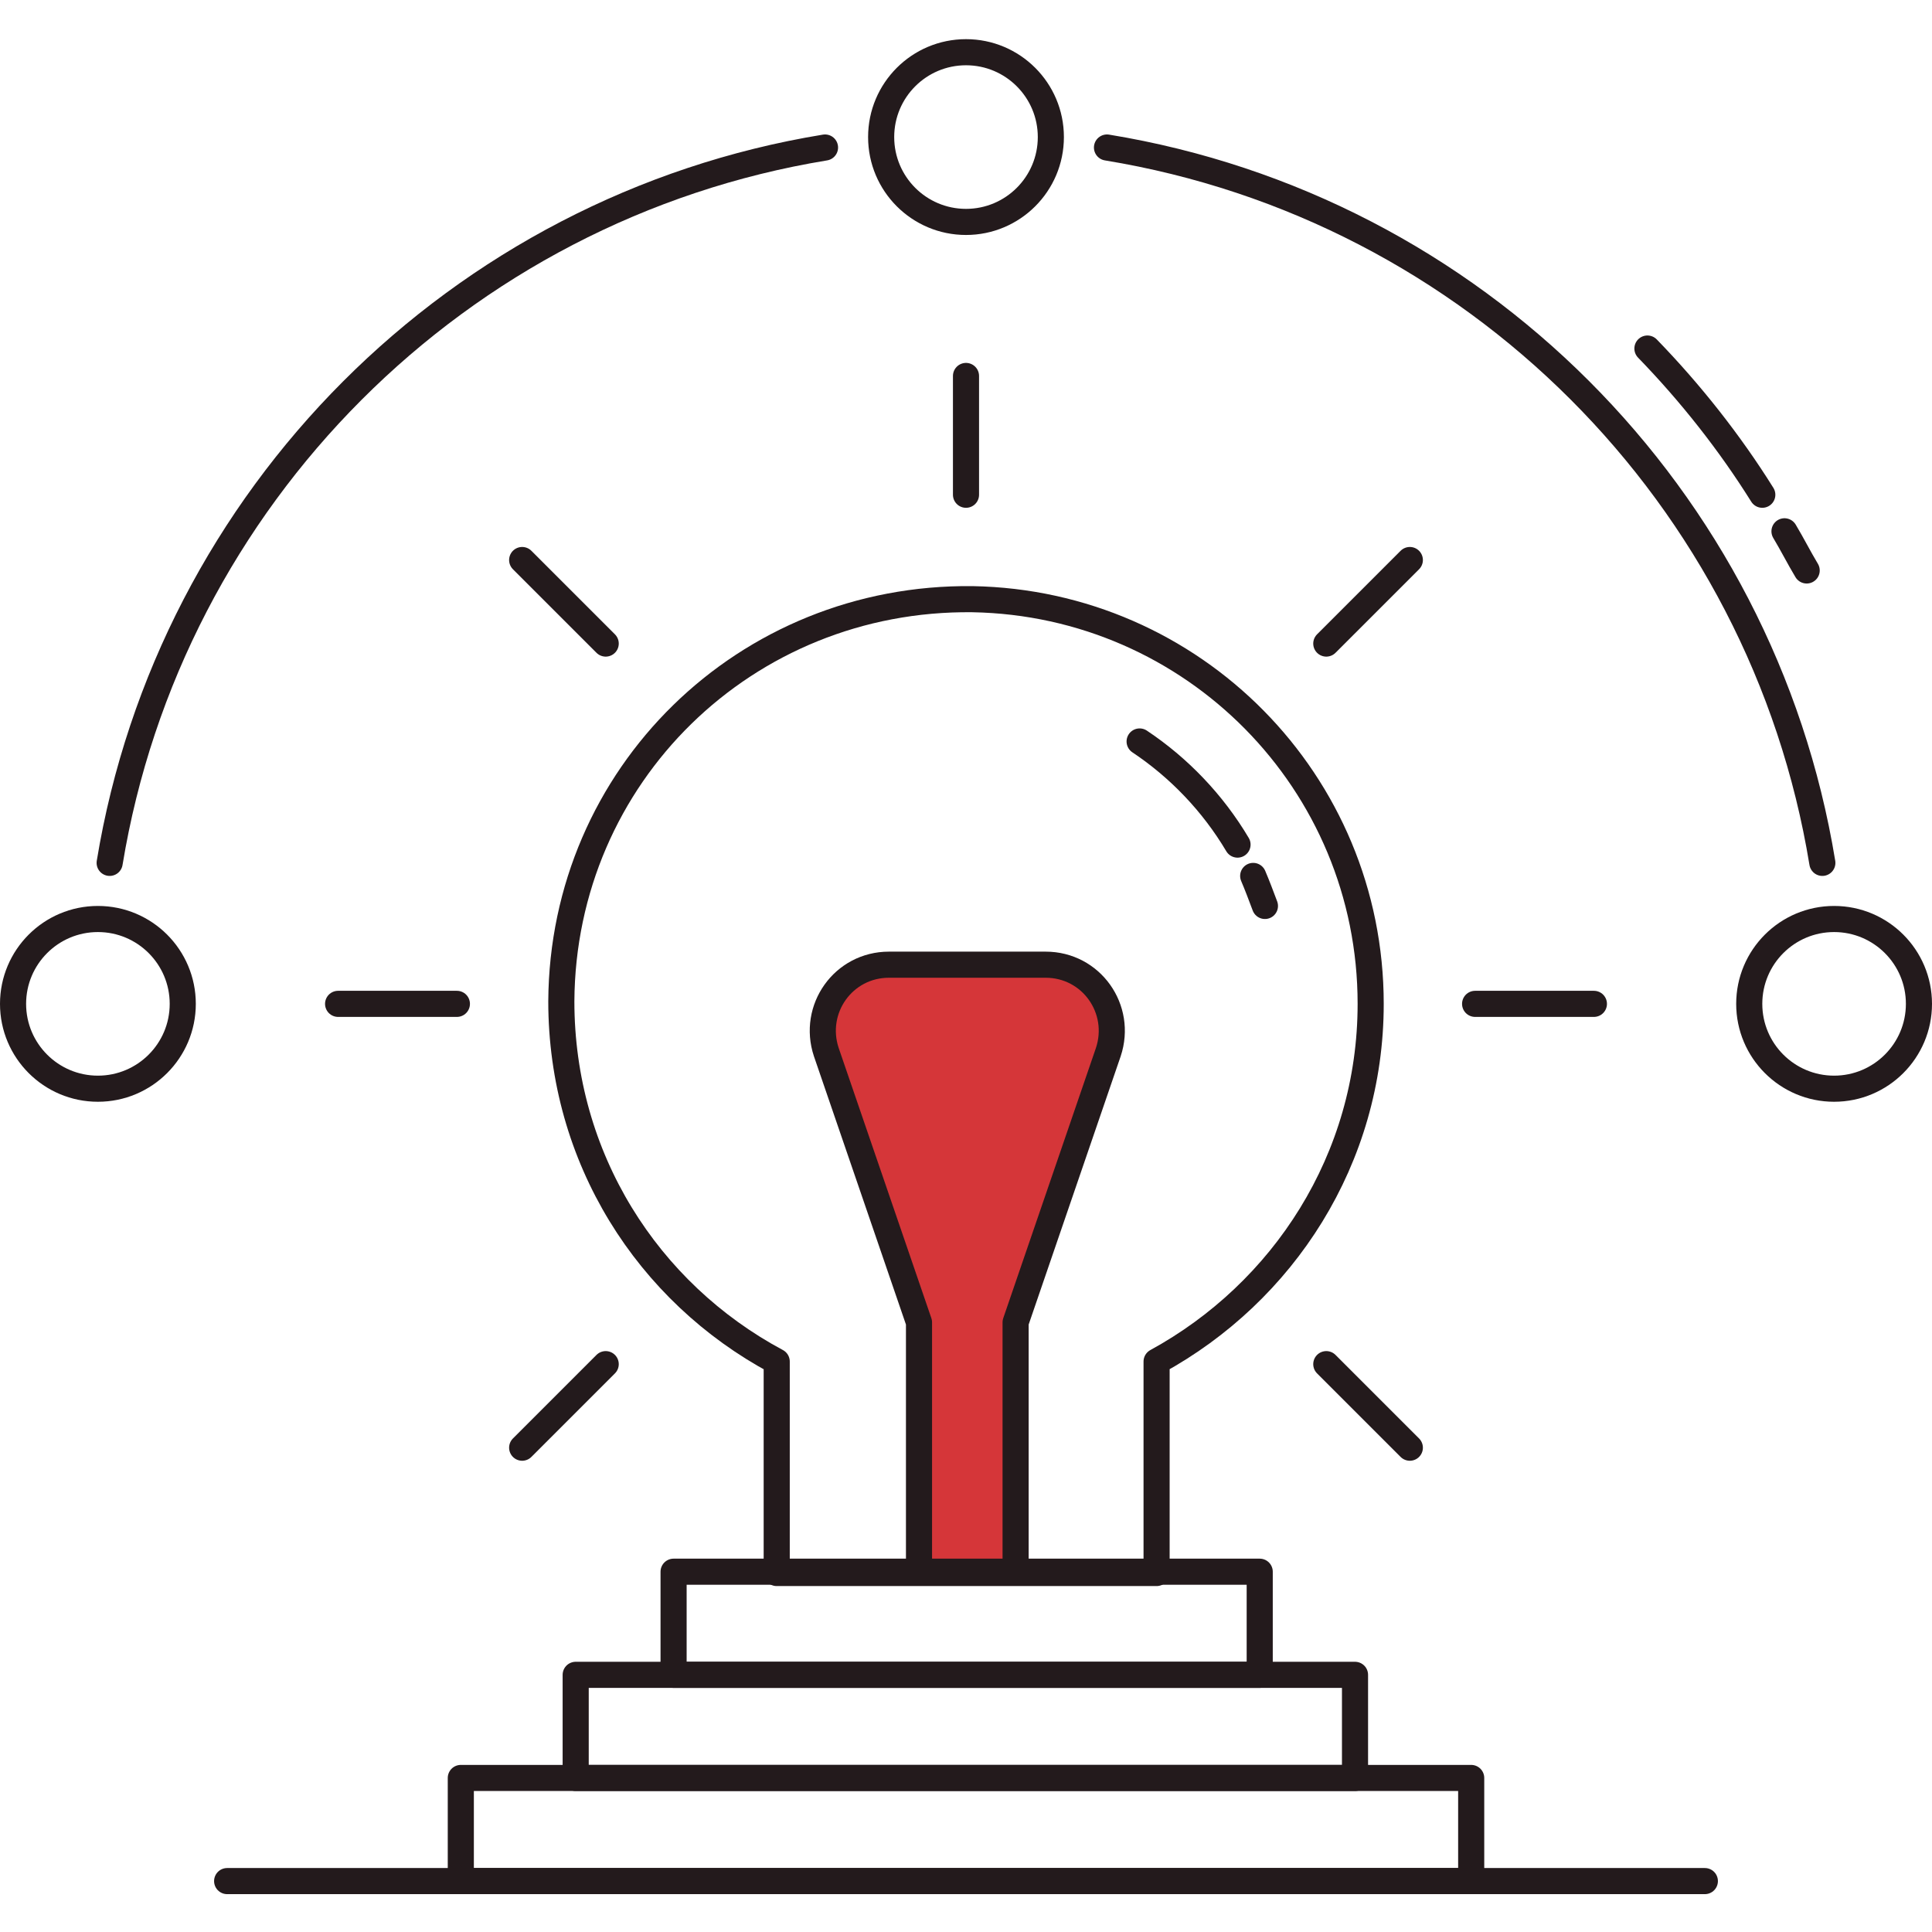 <?xml version="1.0" encoding="utf-8"?>
<!-- Generator: Adobe Illustrator 25.2.1, SVG Export Plug-In . SVG Version: 6.00 Build 0)  -->
<svg version="1.1" id="Layer_1" xmlns="http://www.w3.org/2000/svg" xmlns:xlink="http://www.w3.org/1999/xlink" x="0px" y="0px"
	 width="148px" height="148px" viewBox="0 0 148 148" style="enable-background:new 0 0 148 148;" xml:space="preserve">
<style type="text/css">
	.st0{fill:none;stroke:#231A1C;stroke-width:2;stroke-linecap:round;stroke-linejoin:round;stroke-miterlimit:10;}
	.st1{fill:#D53639;stroke:#231A1C;stroke-width:2;stroke-linecap:round;stroke-linejoin:round;stroke-miterlimit:10;}
</style>
<g>
	<line class="st0" x1="17.4" y1="144.1" x2="130.6" y2="144.1"/>
	<g>
		<path class="st1" d="M77.8,120.4v-19.1l7.1-20.7c1.1-3.3-1.3-6.7-4.8-6.7h-6h-6c-3.5,0-5.9,3.4-4.8,6.7l7.1,20.7v19.1"/>
		<path class="st0" d="M105,76.9c0-17-13.6-30.7-30.5-31C57.1,45.7,43.1,59.4,43,76.7C43,88.7,49.6,99,59.5,104.3v16.2h29.1v-16.2
			C98.3,99,105,88.8,105,76.9z"/>
		<path class="st0" d="M96,67.1c0.3,0.7,0.6,1.5,0.9,2.3"/>
		<path class="st0" d="M87.3,56.8c3,2,5.6,4.7,7.5,7.9"/>
		<line class="st0" x1="74" y1="37.9" x2="74" y2="28.8"/>
		<line class="st0" x1="46.4" y1="49.3" x2="40" y2="42.9"/>
		<line class="st0" x1="35" y1="76.9" x2="25.9" y2="76.9"/>
		<line class="st0" x1="46.4" y1="104.5" x2="40" y2="110.9"/>
		<line class="st0" x1="101.6" y1="49.3" x2="108" y2="42.9"/>
		<line class="st0" x1="113" y1="76.9" x2="122.1" y2="76.9"/>
		<line class="st0" x1="101.6" y1="104.5" x2="108" y2="110.9"/>
	</g>
	<path class="st0" d="M84.8,11.3c28.1,4.6,50.2,26.7,54.8,54.8"/>
	<path class="st0" d="M8.4,66.1C13,38.1,35.1,15.9,63.2,11.3"/>
	<path class="st0" d="M136.7,40.7c0.6,1,1.1,2,1.7,3"/>
	<path class="st0" d="M126.2,26.7c3.3,3.4,6.3,7.2,8.8,11.2"/>
	<circle class="st0" cx="74" cy="10.5" r="6.5"/>
	<circle class="st0" cx="140.5" cy="76.9" r="6.5"/>
	<circle class="st0" cx="7.5" cy="76.9" r="6.5"/>
	<rect x="51.6" y="120.4" class="st0" width="44.9" height="7.9"/>
	<rect x="44.1" y="128.3" class="st0" width="59.7" height="7.9"/>
	<rect x="35.3" y="136.2" class="st0" width="77.4" height="7.9"/>
</g>
</svg>
